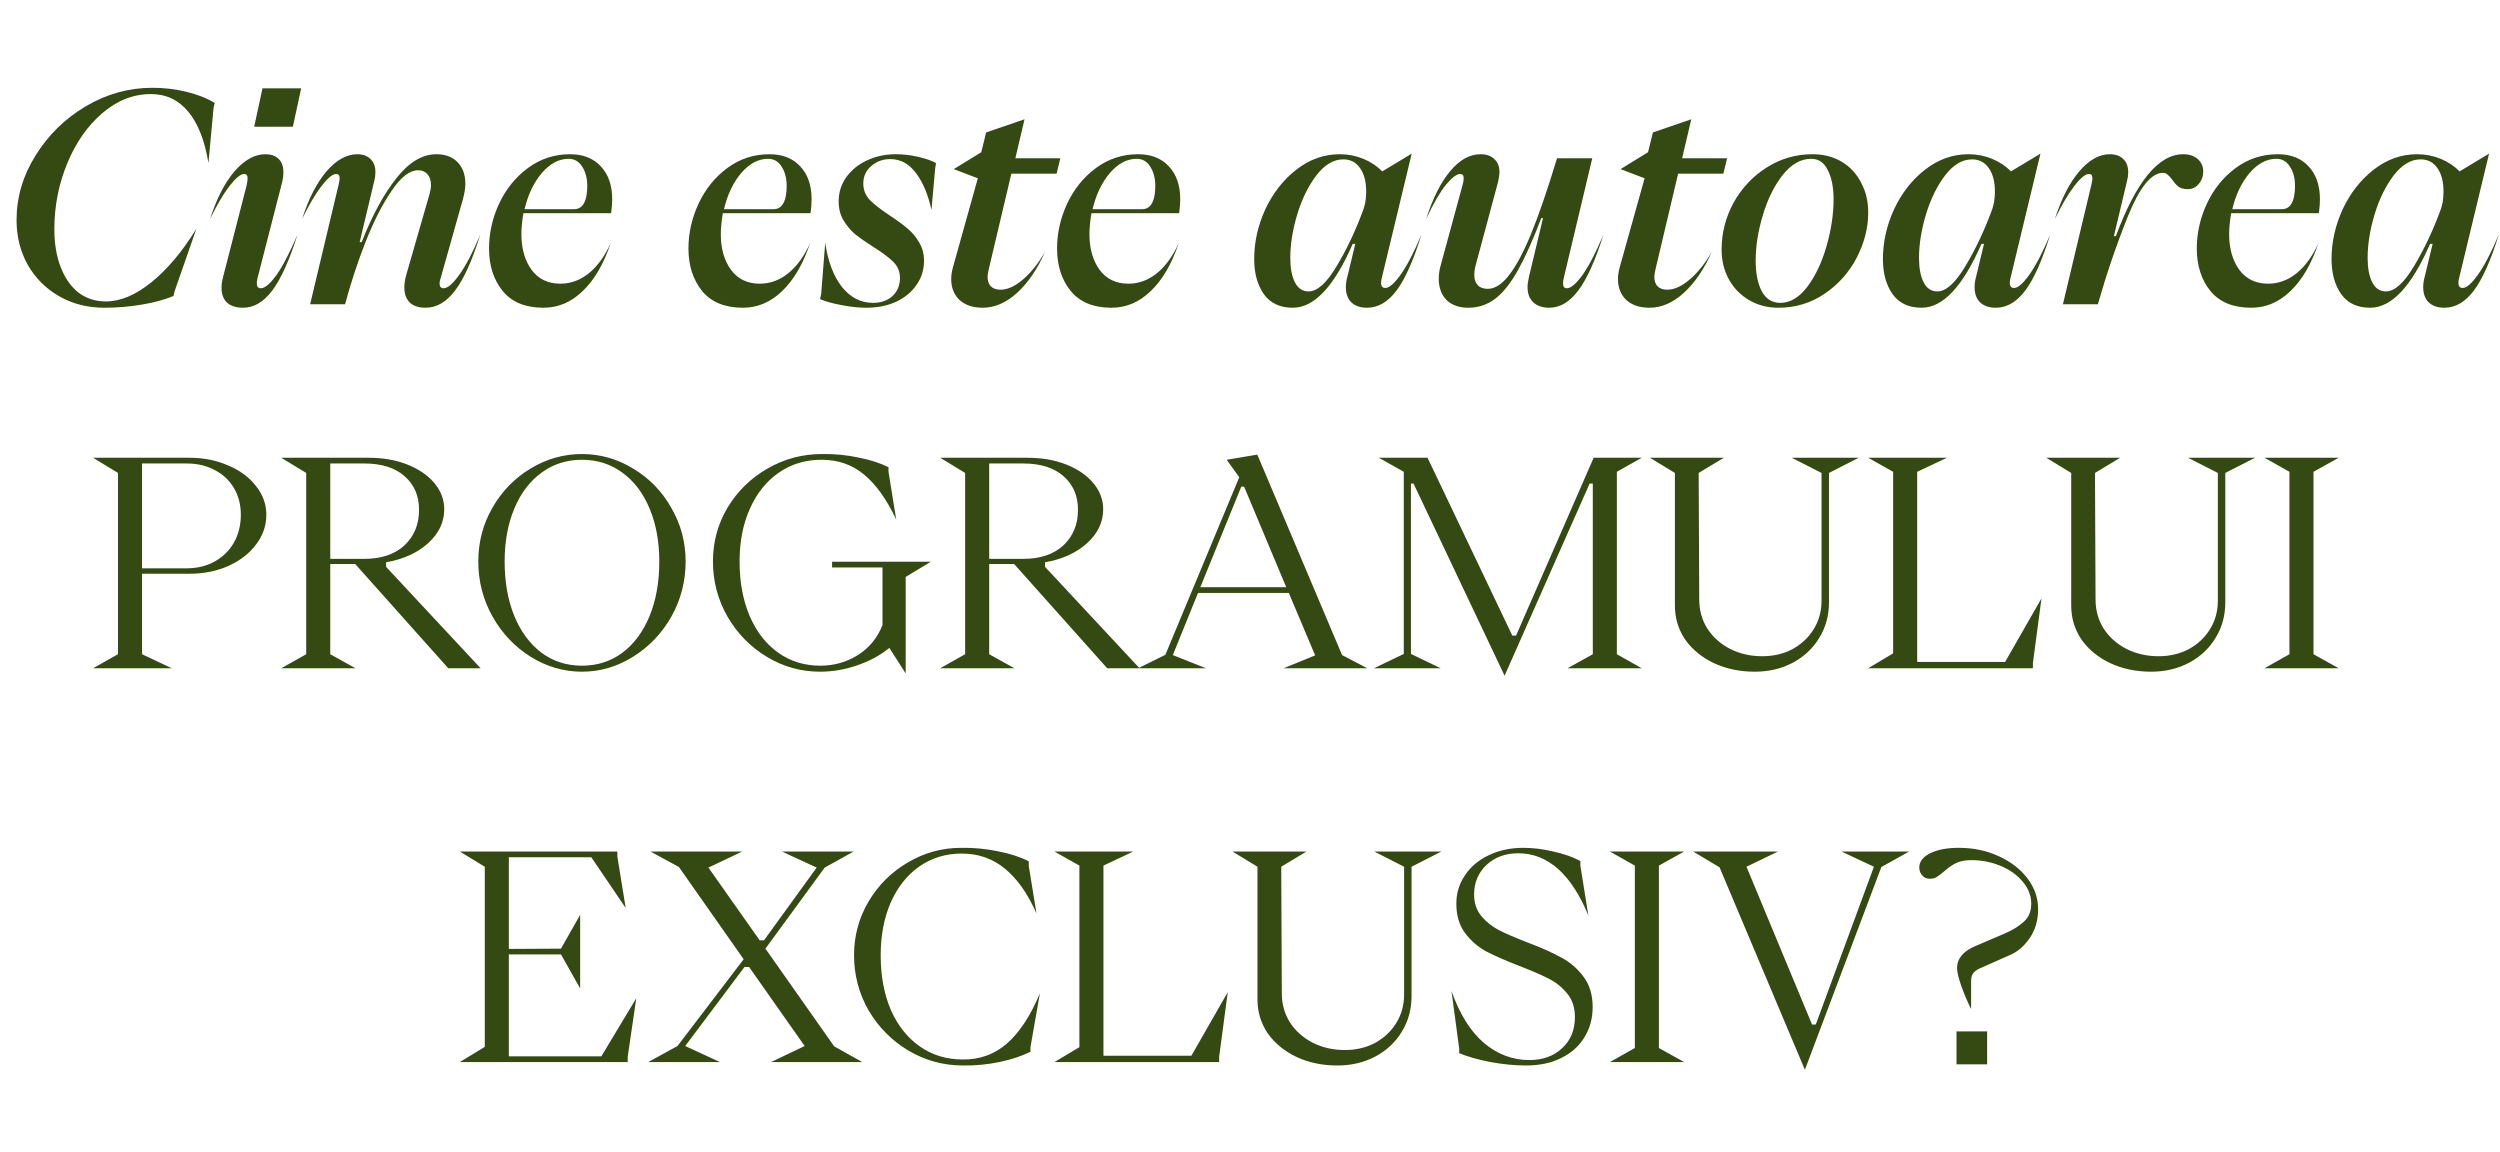 <?xml version="1.0" encoding="UTF-8"?> <svg xmlns="http://www.w3.org/2000/svg" width="419" height="193" viewBox="0 0 419 193" fill="none"><path d="M2.774 36.888C2.774 33.08 3.83 29.48 5.942 26.088C8.054 22.664 10.854 19.912 14.342 17.832C17.862 15.752 21.59 14.712 25.526 14.712C27.51 14.712 29.414 14.936 31.238 15.384C33.094 15.832 34.678 16.456 35.99 17.256L35.798 18.024L34.934 27.336C34.326 23.592 33.206 20.728 31.574 18.744C29.942 16.76 27.846 15.768 25.286 15.768C22.342 15.768 19.622 16.84 17.126 18.984C14.662 21.096 12.71 23.896 11.27 27.384C9.83 30.872 9.11 34.552 9.11 38.424C9.11 40.824 9.462 42.936 10.166 44.76C10.87 46.584 11.862 48.008 13.142 49.032C14.454 50.024 15.99 50.52 17.75 50.52C20.182 50.52 22.726 49.448 25.382 47.304C28.07 45.128 30.582 42.136 32.918 38.328L29.27 48.792L29.078 49.608C27.638 50.216 25.878 50.696 23.798 51.048C21.75 51.4 19.638 51.576 17.462 51.576C14.678 51.576 12.166 50.936 9.926 49.656C7.686 48.376 5.926 46.616 4.646 44.376C3.398 42.136 2.774 39.64 2.774 36.888ZM49.083 21.24H42.603L43.995 14.808H50.475L49.083 21.24ZM40.731 51.576C39.579 51.576 38.683 51.288 38.043 50.712C37.435 50.136 37.131 49.304 37.131 48.216C37.131 47.64 37.227 47 37.419 46.296L41.355 30.984C41.451 30.504 41.499 30.136 41.499 29.88C41.499 29.4 41.307 29.16 40.923 29.16C40.315 29.16 39.483 29.848 38.427 31.224C37.403 32.568 36.331 34.392 35.211 36.696C36.299 33.304 37.659 30.648 39.291 28.728C40.955 26.808 42.683 25.848 44.475 25.848C45.403 25.848 46.139 26.104 46.683 26.616C47.227 27.128 47.499 27.88 47.499 28.872C47.499 29.416 47.435 29.944 47.307 30.456L43.179 46.536C43.083 46.92 43.035 47.224 43.035 47.448C43.035 48.024 43.259 48.312 43.707 48.312C44.379 48.312 45.243 47.592 46.299 46.152C47.355 44.68 48.539 42.408 49.851 39.336C48.507 43.624 47.099 46.744 45.627 48.696C44.187 50.616 42.555 51.576 40.731 51.576ZM50.633 36.696C51.721 33.304 53.081 30.648 54.713 28.728C56.377 26.808 58.105 25.848 59.897 25.848C60.825 25.848 61.561 26.12 62.105 26.664C62.649 27.176 62.921 27.912 62.921 28.872C62.921 29.352 62.857 29.832 62.729 30.312L60.281 40.584H60.617C62.377 36.104 64.313 32.536 66.425 29.88C68.537 27.192 70.777 25.848 73.145 25.848C74.649 25.848 75.833 26.296 76.697 27.192C77.561 28.088 77.993 29.288 77.993 30.792C77.993 31.496 77.865 32.328 77.609 33.288L73.865 46.584C73.737 46.936 73.673 47.24 73.673 47.496C73.673 48.04 73.897 48.312 74.345 48.312C75.017 48.312 75.881 47.576 76.937 46.104C78.025 44.632 79.209 42.376 80.489 39.336C79.145 43.656 77.737 46.776 76.265 48.696C74.825 50.616 73.177 51.576 71.321 51.576C70.201 51.576 69.321 51.288 68.681 50.712C68.073 50.104 67.769 49.256 67.769 48.168C67.769 47.496 67.881 46.776 68.105 46.008L71.993 32.52C72.153 31.944 72.233 31.448 72.233 31.032C72.233 30.264 72.041 29.656 71.657 29.208C71.273 28.76 70.745 28.536 70.073 28.536C68.665 28.536 67.193 29.672 65.657 31.944C64.121 34.184 62.665 37.032 61.289 40.488C59.945 43.912 58.793 47.416 57.833 51H51.977L56.777 30.84C56.873 30.392 56.921 30.056 56.921 29.832C56.921 29.384 56.729 29.16 56.345 29.16C55.737 29.16 54.905 29.848 53.849 31.224C52.825 32.568 51.753 34.392 50.633 36.696ZM81.962 41.64C81.962 39.08 82.522 36.584 83.642 34.152C84.794 31.688 86.41 29.688 88.49 28.152C90.57 26.616 92.922 25.848 95.546 25.848C97.722 25.848 99.434 26.52 100.682 27.864C101.962 29.208 102.602 31.048 102.602 33.384C102.602 34.024 102.554 34.712 102.458 35.448L102.41 35.736H87.722C87.498 37.08 87.386 38.248 87.386 39.24C87.386 41.64 87.946 43.624 89.066 45.192C90.218 46.76 91.834 47.544 93.914 47.544C95.642 47.544 97.226 46.968 98.666 45.816C100.138 44.632 101.37 42.936 102.362 40.728C101.178 44.248 99.61 46.936 97.658 48.792C95.738 50.648 93.546 51.576 91.082 51.576C88.074 51.576 85.802 50.648 84.266 48.792C82.73 46.904 81.962 44.52 81.962 41.64ZM96.218 35.064C97.306 35.064 97.994 34.328 98.282 32.856C98.378 32.28 98.426 31.736 98.426 31.224C98.426 29.88 98.138 28.776 97.562 27.912C97.018 27.048 96.266 26.616 95.306 26.616C93.674 26.616 92.17 27.416 90.794 29.016C89.45 30.616 88.49 32.632 87.914 35.064H96.218ZM115.384 41.64C115.384 39.08 115.944 36.584 117.064 34.152C118.216 31.688 119.832 29.688 121.912 28.152C123.992 26.616 126.344 25.848 128.968 25.848C131.144 25.848 132.856 26.52 134.104 27.864C135.384 29.208 136.024 31.048 136.024 33.384C136.024 34.024 135.976 34.712 135.88 35.448L135.832 35.736H121.144C120.92 37.08 120.808 38.248 120.808 39.24C120.808 41.64 121.368 43.624 122.488 45.192C123.64 46.76 125.256 47.544 127.336 47.544C129.064 47.544 130.648 46.968 132.088 45.816C133.56 44.632 134.792 42.936 135.784 40.728C134.6 44.248 133.032 46.936 131.08 48.792C129.16 50.648 126.968 51.576 124.504 51.576C121.496 51.576 119.224 50.648 117.688 48.792C116.152 46.904 115.384 44.52 115.384 41.64ZM129.64 35.064C130.728 35.064 131.416 34.328 131.704 32.856C131.8 32.28 131.848 31.736 131.848 31.224C131.848 29.88 131.56 28.776 130.984 27.912C130.44 27.048 129.688 26.616 128.728 26.616C127.096 26.616 125.592 27.416 124.216 29.016C122.872 30.616 121.912 32.632 121.336 35.064H129.64ZM137.633 49.224L138.305 40.68C138.753 43.784 139.681 46.248 141.089 48.072C142.529 49.864 144.273 50.76 146.321 50.76C147.665 50.76 148.753 50.376 149.585 49.608C150.417 48.84 150.833 47.832 150.833 46.584C150.833 45.528 150.465 44.632 149.729 43.896C148.993 43.16 147.857 42.312 146.321 41.352C145.073 40.552 144.065 39.848 143.297 39.24C142.561 38.6 141.921 37.832 141.377 36.936C140.833 36.04 140.561 34.984 140.561 33.768C140.561 32.264 140.977 30.92 141.809 29.736C142.673 28.52 143.825 27.576 145.265 26.904C146.737 26.2 148.369 25.848 150.161 25.848C151.377 25.848 152.609 25.992 153.857 26.28C155.137 26.568 156.145 26.92 156.881 27.336L156.737 28.2L156.113 35.208C155.569 32.648 154.705 30.584 153.521 29.016C152.369 27.448 150.929 26.664 149.201 26.664C147.953 26.664 146.881 27.064 145.985 27.864C145.121 28.632 144.689 29.592 144.689 30.744C144.689 31.832 145.057 32.76 145.793 33.528C146.561 34.296 147.697 35.176 149.201 36.168C150.417 36.968 151.393 37.688 152.129 38.328C152.897 38.968 153.537 39.736 154.049 40.632C154.593 41.528 154.865 42.552 154.865 43.704C154.865 45.208 154.449 46.552 153.617 47.736C152.817 48.92 151.681 49.864 150.209 50.568C148.737 51.24 147.073 51.576 145.217 51.576C143.937 51.576 142.561 51.432 141.089 51.144C139.649 50.888 138.433 50.552 137.441 50.136L137.633 49.224ZM164.702 51.576C163.07 51.576 161.774 51.144 160.814 50.28C159.886 49.384 159.422 48.216 159.422 46.776C159.422 46.168 159.518 45.512 159.71 44.808L163.886 29.88L159.854 28.344L164.462 25.512L165.278 22.2L171.71 19.992L170.174 26.52H177.71L177.086 29.112H169.502L165.71 45.144C165.582 45.72 165.518 46.136 165.518 46.392C165.518 47.064 165.694 47.592 166.046 47.976C166.43 48.36 166.974 48.552 167.678 48.552C168.862 48.552 170.126 47.976 171.47 46.824C172.846 45.64 174.078 44.088 175.166 42.168C173.886 45.08 172.318 47.384 170.462 49.08C168.638 50.744 166.718 51.576 164.702 51.576ZM177.165 41.64C177.165 39.08 177.725 36.584 178.845 34.152C179.997 31.688 181.613 29.688 183.693 28.152C185.773 26.616 188.125 25.848 190.749 25.848C192.925 25.848 194.637 26.52 195.885 27.864C197.165 29.208 197.805 31.048 197.805 33.384C197.805 34.024 197.757 34.712 197.661 35.448L197.613 35.736H182.925C182.701 37.08 182.589 38.248 182.589 39.24C182.589 41.64 183.149 43.624 184.269 45.192C185.421 46.76 187.037 47.544 189.117 47.544C190.845 47.544 192.429 46.968 193.869 45.816C195.341 44.632 196.573 42.936 197.565 40.728C196.381 44.248 194.813 46.936 192.861 48.792C190.941 50.648 188.749 51.576 186.285 51.576C183.277 51.576 181.005 50.648 179.469 48.792C177.933 46.904 177.165 44.52 177.165 41.64ZM191.421 35.064C192.509 35.064 193.197 34.328 193.485 32.856C193.581 32.28 193.629 31.736 193.629 31.224C193.629 29.88 193.341 28.776 192.765 27.912C192.221 27.048 191.469 26.616 190.509 26.616C188.877 26.616 187.373 27.416 185.997 29.016C184.653 30.616 183.693 32.632 183.117 35.064H191.421ZM210.203 43.416C210.203 40.568 210.827 37.784 212.075 35.064C213.355 32.344 215.083 30.136 217.259 28.44C219.467 26.712 221.899 25.848 224.555 25.848C225.931 25.848 227.243 26.104 228.491 26.616C229.739 27.128 230.795 27.832 231.659 28.728L236.603 25.752L231.611 46.488C231.515 46.808 231.467 47.112 231.467 47.4C231.467 47.976 231.707 48.264 232.187 48.264C232.827 48.264 233.675 47.528 234.731 46.056C235.787 44.584 236.955 42.344 238.235 39.336C236.891 43.656 235.499 46.776 234.059 48.696C232.619 50.616 230.971 51.576 229.115 51.576C227.995 51.576 227.115 51.272 226.475 50.664C225.867 50.056 225.563 49.208 225.563 48.12C225.563 47.544 225.659 46.92 225.851 46.248L227.147 40.872H226.715C223.611 48.008 220.267 51.576 216.683 51.576C214.539 51.576 212.923 50.824 211.835 49.32C210.747 47.784 210.203 45.816 210.203 43.416ZM216.251 43.224C216.251 44.92 216.507 46.28 217.019 47.304C217.531 48.328 218.299 48.84 219.323 48.84C220.795 48.84 222.379 47.4 224.075 44.52C225.803 41.64 227.307 38.424 228.587 34.872L228.827 33.912C228.923 33.272 228.971 32.68 228.971 32.136C228.971 30.472 228.635 29.16 227.963 28.2C227.291 27.208 226.347 26.712 225.131 26.712C223.499 26.712 221.995 27.608 220.619 29.4C219.275 31.16 218.203 33.352 217.403 35.976C216.635 38.568 216.251 40.984 216.251 43.224ZM239.024 36.696C240.144 33.208 241.488 30.536 243.056 28.68C244.624 26.792 246.32 25.848 248.144 25.848C249.136 25.848 249.904 26.12 250.448 26.664C251.024 27.176 251.312 27.912 251.312 28.872C251.312 29.256 251.232 29.8 251.072 30.504L247.28 44.616C247.152 45.096 247.088 45.576 247.088 46.056C247.088 46.792 247.28 47.368 247.664 47.784C248.048 48.2 248.608 48.408 249.344 48.408C250.528 48.408 251.696 47.672 252.848 46.2C254.032 44.728 255.28 42.408 256.592 39.24C257.904 36.04 259.36 31.8 260.96 26.52H266.864L262.112 46.488C262.016 46.872 261.968 47.208 261.968 47.496C261.968 48.04 262.176 48.312 262.592 48.312C263.264 48.312 264.128 47.592 265.184 46.152C266.24 44.68 267.424 42.408 268.736 39.336C267.392 43.624 265.984 46.744 264.512 48.696C263.072 50.616 261.456 51.576 259.664 51.576C258.512 51.576 257.616 51.272 256.976 50.664C256.336 50.056 256.016 49.208 256.016 48.12C256.016 47.672 256.096 47.096 256.256 46.392L258.608 36.552H258.32C256.944 40.168 255.648 43.064 254.432 45.24C253.248 47.384 251.984 48.984 250.64 50.04C249.296 51.064 247.776 51.576 246.08 51.576C244.544 51.576 243.328 51.144 242.432 50.28C241.568 49.384 241.136 48.2 241.136 46.728C241.136 45.96 241.248 45.192 241.472 44.424L245.12 31.032C245.248 30.616 245.312 30.232 245.312 29.88C245.312 29.4 245.12 29.16 244.736 29.16C244.128 29.16 243.312 29.784 242.288 31.032C241.296 32.28 240.208 34.168 239.024 36.696ZM276.452 51.576C274.82 51.576 273.524 51.144 272.564 50.28C271.636 49.384 271.172 48.216 271.172 46.776C271.172 46.168 271.268 45.512 271.46 44.808L275.636 29.88L271.604 28.344L276.212 25.512L277.028 22.2L283.46 19.992L281.924 26.52H289.46L288.836 29.112H281.252L277.46 45.144C277.332 45.72 277.268 46.136 277.268 46.392C277.268 47.064 277.444 47.592 277.796 47.976C278.18 48.36 278.724 48.552 279.428 48.552C280.612 48.552 281.876 47.976 283.22 46.824C284.596 45.64 285.828 44.088 286.916 42.168C285.636 45.08 284.068 47.384 282.212 49.08C280.388 50.744 278.468 51.576 276.452 51.576ZM298.043 51.576C296.251 51.576 294.635 51.16 293.195 50.328C291.755 49.496 290.619 48.344 289.787 46.872C288.955 45.368 288.539 43.688 288.539 41.832C288.539 39.048 289.211 36.424 290.555 33.96C291.931 31.496 293.787 29.528 296.123 28.056C298.459 26.584 301.003 25.848 303.755 25.848C305.611 25.848 307.243 26.264 308.651 27.096C310.059 27.928 311.147 29.096 311.915 30.6C312.715 32.072 313.115 33.752 313.115 35.64C313.115 38.168 312.475 40.68 311.195 43.176C309.915 45.64 308.123 47.656 305.819 49.224C303.515 50.792 300.923 51.576 298.043 51.576ZM294.251 43.704C294.251 45.784 294.587 47.48 295.259 48.792C295.963 50.104 297.003 50.76 298.379 50.76C300.043 50.76 301.563 49.848 302.939 48.024C304.315 46.168 305.387 43.88 306.155 41.16C306.923 38.44 307.307 35.864 307.307 33.432C307.307 31.416 306.987 29.784 306.347 28.536C305.739 27.256 304.811 26.616 303.563 26.616C301.803 26.616 300.203 27.528 298.763 29.352C297.355 31.144 296.251 33.384 295.451 36.072C294.651 38.728 294.251 41.272 294.251 43.704ZM315.578 43.416C315.578 40.568 316.202 37.784 317.45 35.064C318.73 32.344 320.458 30.136 322.634 28.44C324.842 26.712 327.274 25.848 329.93 25.848C331.306 25.848 332.618 26.104 333.866 26.616C335.114 27.128 336.17 27.832 337.034 28.728L341.978 25.752L336.986 46.488C336.89 46.808 336.842 47.112 336.842 47.4C336.842 47.976 337.082 48.264 337.562 48.264C338.202 48.264 339.05 47.528 340.106 46.056C341.162 44.584 342.33 42.344 343.61 39.336C342.266 43.656 340.874 46.776 339.434 48.696C337.994 50.616 336.346 51.576 334.49 51.576C333.37 51.576 332.49 51.272 331.85 50.664C331.242 50.056 330.938 49.208 330.938 48.12C330.938 47.544 331.034 46.92 331.226 46.248L332.522 40.872H332.09C328.986 48.008 325.642 51.576 322.058 51.576C319.914 51.576 318.298 50.824 317.21 49.32C316.122 47.784 315.578 45.816 315.578 43.416ZM321.626 43.224C321.626 44.92 321.882 46.28 322.394 47.304C322.906 48.328 323.674 48.84 324.698 48.84C326.17 48.84 327.754 47.4 329.45 44.52C331.178 41.64 332.682 38.424 333.962 34.872L334.202 33.912C334.298 33.272 334.346 32.68 334.346 32.136C334.346 30.472 334.01 29.16 333.338 28.2C332.666 27.208 331.722 26.712 330.506 26.712C328.874 26.712 327.37 27.608 325.994 29.4C324.65 31.16 323.578 33.352 322.778 35.976C322.01 38.568 321.626 40.984 321.626 43.224ZM344.399 36.696C345.487 33.304 346.847 30.648 348.479 28.728C350.111 26.808 351.823 25.848 353.615 25.848C354.575 25.848 355.327 26.12 355.871 26.664C356.415 27.176 356.687 27.912 356.687 28.872C356.687 29.352 356.623 29.832 356.495 30.312L354.287 39.576H354.623C358.015 30.424 361.775 25.848 365.903 25.848C366.927 25.848 367.743 26.12 368.351 26.664C368.959 27.208 369.263 27.896 369.263 28.728C369.263 29.56 369.007 30.264 368.495 30.84C368.015 31.416 367.407 31.704 366.671 31.704C365.999 31.704 365.471 31.56 365.087 31.272C364.735 30.984 364.383 30.584 364.031 30.072C363.743 29.688 363.487 29.416 363.263 29.256C363.071 29.064 362.815 28.968 362.495 28.968C360.575 28.968 358.639 31.352 356.687 36.12C354.767 40.888 353.071 45.848 351.599 51H345.743L350.543 30.84C350.639 30.392 350.687 30.056 350.687 29.832C350.687 29.384 350.495 29.16 350.111 29.16C349.503 29.16 348.671 29.848 347.615 31.224C346.591 32.568 345.519 34.392 344.399 36.696ZM368.181 41.64C368.181 39.08 368.741 36.584 369.861 34.152C371.013 31.688 372.629 29.688 374.709 28.152C376.789 26.616 379.141 25.848 381.765 25.848C383.941 25.848 385.653 26.52 386.901 27.864C388.181 29.208 388.821 31.048 388.821 33.384C388.821 34.024 388.773 34.712 388.677 35.448L388.629 35.736H373.941C373.717 37.08 373.605 38.248 373.605 39.24C373.605 41.64 374.165 43.624 375.285 45.192C376.437 46.76 378.053 47.544 380.133 47.544C381.861 47.544 383.445 46.968 384.885 45.816C386.357 44.632 387.589 42.936 388.581 40.728C387.397 44.248 385.829 46.936 383.877 48.792C381.957 50.648 379.765 51.576 377.301 51.576C374.293 51.576 372.021 50.648 370.485 48.792C368.949 46.904 368.181 44.52 368.181 41.64ZM382.437 35.064C383.525 35.064 384.213 34.328 384.501 32.856C384.597 32.28 384.645 31.736 384.645 31.224C384.645 29.88 384.357 28.776 383.781 27.912C383.237 27.048 382.485 26.616 381.525 26.616C379.893 26.616 378.389 27.416 377.013 29.016C375.669 30.616 374.709 32.632 374.133 35.064H382.437ZM390.766 43.416C390.766 40.568 391.39 37.784 392.638 35.064C393.918 32.344 395.646 30.136 397.822 28.44C400.03 26.712 402.462 25.848 405.118 25.848C406.494 25.848 407.806 26.104 409.054 26.616C410.302 27.128 411.358 27.832 412.222 28.728L417.166 25.752L412.174 46.488C412.078 46.808 412.03 47.112 412.03 47.4C412.03 47.976 412.27 48.264 412.75 48.264C413.39 48.264 414.238 47.528 415.294 46.056C416.35 44.584 417.518 42.344 418.798 39.336C417.454 43.656 416.062 46.776 414.622 48.696C413.182 50.616 411.534 51.576 409.678 51.576C408.558 51.576 407.678 51.272 407.038 50.664C406.43 50.056 406.126 49.208 406.126 48.12C406.126 47.544 406.222 46.92 406.414 46.248L407.71 40.872H407.278C404.174 48.008 400.83 51.576 397.246 51.576C395.102 51.576 393.486 50.824 392.398 49.32C391.31 47.784 390.766 45.816 390.766 43.416ZM396.814 43.224C396.814 44.92 397.07 46.28 397.582 47.304C398.094 48.328 398.862 48.84 399.886 48.84C401.358 48.84 402.942 47.4 404.638 44.52C406.366 41.64 407.87 38.424 409.15 34.872L409.39 33.912C409.486 33.272 409.534 32.68 409.534 32.136C409.534 30.472 409.198 29.16 408.526 28.2C407.854 27.208 406.91 26.712 405.694 26.712C404.062 26.712 402.558 27.608 401.182 29.4C399.838 31.16 398.766 33.352 397.966 35.976C397.198 38.568 396.814 40.984 396.814 43.224Z" fill="#354A12"></path><path d="M19.773 109.648V79.264L15.597 76.72H31.773C34.141 76.72 36.301 77.152 38.253 78.016C40.237 78.848 41.789 80 42.909 81.472C44.061 82.912 44.637 84.512 44.637 86.272C44.637 88.096 44.061 89.76 42.909 91.264C41.789 92.768 40.237 93.968 38.253 94.864C36.301 95.728 34.141 96.16 31.773 96.16H23.805V109.648L28.797 112H15.597L19.773 109.648ZM31.293 95.248C33.053 95.248 34.621 94.864 35.997 94.096C37.373 93.328 38.445 92.272 39.213 90.928C39.981 89.552 40.365 88 40.365 86.272C40.365 84.608 39.981 83.12 39.213 81.808C38.445 80.496 37.373 79.488 35.997 78.784C34.621 78.048 33.053 77.68 31.293 77.68H23.805V95.248H31.293ZM51.32 109.648V79.264L47.144 76.72H61.784C64.216 76.72 66.392 77.104 68.312 77.872C70.232 78.64 71.736 79.68 72.824 80.992C73.912 82.304 74.456 83.76 74.456 85.36C74.456 87.504 73.56 89.392 71.768 91.024C69.976 92.656 67.624 93.728 64.712 94.24V95.008L80.552 112H75.128L59.528 94.528H55.352V109.648L59.576 112H47.144L51.32 109.648ZM61.064 93.664C63.912 93.664 66.152 92.912 67.784 91.408C69.416 89.872 70.232 87.888 70.232 85.456C70.232 83.088 69.416 81.2 67.784 79.792C66.184 78.384 63.944 77.68 61.064 77.68H55.352V93.664H61.064ZM97.537 112.576C94.497 112.576 91.633 111.744 88.945 110.08C86.289 108.416 84.161 106.176 82.561 103.36C80.961 100.512 80.161 97.424 80.161 94.096C80.161 90.864 80.945 87.872 82.513 85.12C84.113 82.336 86.241 80.144 88.897 78.544C91.585 76.912 94.465 76.096 97.537 76.096C100.609 76.096 103.473 76.912 106.129 78.544C108.817 80.144 110.945 82.336 112.513 85.12C114.113 87.872 114.913 90.864 114.913 94.096C114.913 97.424 114.113 100.512 112.513 103.36C110.913 106.176 108.769 108.416 106.081 110.08C103.425 111.744 100.577 112.576 97.537 112.576ZM97.537 111.568C100.097 111.568 102.353 110.848 104.305 109.408C106.257 107.936 107.777 105.888 108.865 103.264C109.953 100.608 110.497 97.552 110.497 94.096C110.497 90.768 109.953 87.808 108.865 85.216C107.777 82.624 106.257 80.624 104.305 79.216C102.353 77.776 100.097 77.056 97.537 77.056C94.977 77.056 92.721 77.776 90.769 79.216C88.817 80.624 87.297 82.624 86.209 85.216C85.121 87.808 84.577 90.768 84.577 94.096C84.577 97.552 85.121 100.608 86.209 103.264C87.297 105.888 88.817 107.936 90.769 109.408C92.721 110.848 94.977 111.568 97.537 111.568ZM149.057 108.592C147.521 109.84 145.713 110.816 143.633 111.52C141.585 112.224 139.521 112.576 137.441 112.576C134.241 112.576 131.265 111.744 128.513 110.08C125.761 108.416 123.569 106.176 121.937 103.36C120.305 100.512 119.489 97.424 119.489 94.096C119.489 90.832 120.305 87.824 121.937 85.072C123.601 82.32 125.825 80.144 128.609 78.544C131.425 76.912 134.481 76.096 137.777 76.096C139.857 76.064 141.873 76.256 143.825 76.672C145.809 77.056 147.505 77.6 148.913 78.304V79.072L150.209 87.088C148.609 83.696 146.817 81.184 144.833 79.552C142.849 77.888 140.465 77.056 137.681 77.056C134.993 77.056 132.609 77.776 130.529 79.216C128.449 80.656 126.833 82.672 125.681 85.264C124.529 87.824 123.953 90.768 123.953 94.096C123.953 97.52 124.513 100.56 125.633 103.216C126.753 105.84 128.337 107.888 130.385 109.36C132.433 110.832 134.801 111.568 137.489 111.568C139.793 111.568 141.889 110.976 143.777 109.792C145.697 108.576 147.073 106.896 147.905 104.752V95.104H139.457V94.144H156.017L151.793 96.688V112.864L149.057 108.592ZM161.758 109.648V79.264L157.582 76.72H172.222C174.654 76.72 176.83 77.104 178.75 77.872C180.67 78.64 182.174 79.68 183.262 80.992C184.35 82.304 184.894 83.76 184.894 85.36C184.894 87.504 183.998 89.392 182.206 91.024C180.414 92.656 178.062 93.728 175.15 94.24V95.008L190.99 112H185.566L169.966 94.528H165.79V109.648L170.014 112H157.582L161.758 109.648ZM171.502 93.664C174.35 93.664 176.59 92.912 178.222 91.408C179.854 89.872 180.67 87.888 180.67 85.456C180.67 83.088 179.854 81.2 178.222 79.792C176.622 78.384 174.382 77.68 171.502 77.68H165.79V93.664H171.502ZM202.132 112H190.756L195.316 109.744L207.7 79.984L205.588 77.056L210.724 76.192L224.932 109.792L229.156 112H215.14L220.42 109.84L216.004 99.376H200.788L196.564 109.792L202.132 112ZM208.036 81.568L201.172 98.416H215.572L208.516 81.568H208.036ZM266.425 81.04L252.169 113.248L236.905 81.04H236.473V109.6L241.465 112H230.281L235.273 109.6V79.072L231.097 76.72H239.257L253.465 106.528H254.089L267.097 76.72H275.161L270.985 79.072V109.648L275.161 112H262.729L266.953 109.648V81.04H266.425ZM294.105 112.576C291.577 112.576 289.289 112.096 287.241 111.136C285.225 110.176 283.625 108.864 282.441 107.2C281.289 105.504 280.713 103.6 280.713 101.488V79.264L276.537 76.72H288.921L284.697 79.264L284.793 100.48C284.793 102.272 285.241 103.888 286.137 105.328C287.065 106.768 288.329 107.904 289.929 108.736C291.561 109.568 293.369 109.984 295.353 109.984C297.241 109.984 298.937 109.584 300.441 108.784C301.945 107.952 303.129 106.832 303.993 105.424C304.857 104.016 305.289 102.432 305.289 100.672V79.264L300.297 76.72H311.529L306.537 79.264V100.96C306.537 103.168 305.993 105.152 304.905 106.912C303.849 108.672 302.361 110.064 300.441 111.088C298.553 112.08 296.441 112.576 294.105 112.576ZM340.713 112H313.113L317.289 109.504V79.072L313.113 76.72H326.313L321.321 79.072V110.944H336.057L342.153 100.288L340.713 111.136V112ZM360.527 112.576C357.999 112.576 355.711 112.096 353.663 111.136C351.647 110.176 350.047 108.864 348.863 107.2C347.711 105.504 347.135 103.6 347.135 101.488V79.264L342.959 76.72H355.343L351.119 79.264L351.215 100.48C351.215 102.272 351.663 103.888 352.559 105.328C353.487 106.768 354.751 107.904 356.351 108.736C357.983 109.568 359.791 109.984 361.775 109.984C363.663 109.984 365.359 109.584 366.863 108.784C368.367 107.952 369.551 106.832 370.415 105.424C371.279 104.016 371.711 102.432 371.711 100.672V79.264L366.719 76.72H377.951L372.959 79.264V100.96C372.959 103.168 372.415 105.152 371.327 106.912C370.271 108.672 368.783 110.064 366.863 111.088C364.975 112.08 362.863 112.576 360.527 112.576ZM379.535 112L383.711 109.648V79.072L379.535 76.72H391.967L387.743 79.072V109.648L391.967 112H379.535ZM105.202 178H77.074L81.25 175.456V145.264L77.074 142.72H103.474V143.584L104.866 152.176L99.106 143.68H85.282V159.04L94.018 158.992L97.234 153.328V165.664L94.018 159.952H85.282V177.04H100.786L106.642 167.296L105.202 177.136V178ZM120.652 178H108.652L113.548 175.312L124.636 160.768L113.788 145.312L109.036 142.72H124.396L118.732 145.408L127.324 157.6H128.044L136.876 145.408L131.068 142.72H143.068L138.22 145.408L128.284 158.992L139.804 175.36L144.508 178H129.244L134.86 175.312L125.548 162.064H124.78L114.844 175.312L120.652 178ZM161.378 178.576C158.114 178.576 155.074 177.744 152.258 176.08C149.474 174.416 147.25 172.176 145.586 169.36C143.954 166.512 143.138 163.424 143.138 160.096C143.138 156.832 143.954 153.824 145.586 151.072C147.218 148.32 149.41 146.144 152.162 144.544C154.914 142.912 157.89 142.096 161.09 142.096C163.202 142.064 165.25 142.256 167.234 142.672C169.25 143.056 170.978 143.616 172.418 144.352V145.12L173.714 153.088C172.242 149.76 170.482 147.264 168.434 145.6C166.386 143.904 163.97 143.056 161.186 143.056C158.53 143.056 156.162 143.776 154.082 145.216C152.034 146.656 150.434 148.672 149.282 151.264C148.162 153.856 147.602 156.8 147.602 160.096C147.602 163.52 148.162 166.56 149.282 169.216C150.434 171.84 152.05 173.888 154.13 175.36C156.21 176.832 158.626 177.568 161.378 177.568C164.194 177.6 166.642 176.72 168.722 174.928C170.834 173.104 172.69 170.288 174.29 166.48L172.706 175.504V176.272C171.234 177.008 169.49 177.584 167.474 178C165.49 178.416 163.458 178.608 161.378 178.576ZM204.33 178H176.73L180.906 175.504V145.072L176.73 142.72H189.93L184.938 145.072V176.944H199.674L205.77 166.288L204.33 177.136V178ZM224.144 178.576C221.616 178.576 219.328 178.096 217.28 177.136C215.264 176.176 213.664 174.864 212.48 173.2C211.328 171.504 210.752 169.6 210.752 167.488V145.264L206.576 142.72H218.96L214.736 145.264L214.832 166.48C214.832 168.272 215.28 169.888 216.176 171.328C217.104 172.768 218.368 173.904 219.968 174.736C221.6 175.568 223.408 175.984 225.392 175.984C227.28 175.984 228.976 175.584 230.48 174.784C231.984 173.952 233.168 172.832 234.032 171.424C234.896 170.016 235.328 168.432 235.328 166.672V145.264L230.336 142.72H241.568L236.576 145.264V166.96C236.576 169.168 236.032 171.152 234.944 172.912C233.888 174.672 232.4 176.064 230.48 177.088C228.592 178.08 226.48 178.576 224.144 178.576ZM255.794 178.576C253.906 178.576 251.906 178.384 249.794 178C247.682 177.584 245.938 177.088 244.562 176.512V175.744L243.266 166.096C244.642 169.968 246.45 172.864 248.69 174.784C250.962 176.704 253.506 177.664 256.322 177.664C258.562 177.664 260.386 177.008 261.794 175.696C263.234 174.384 263.954 172.64 263.954 170.464C263.954 168.896 263.538 167.6 262.706 166.576C261.874 165.52 260.834 164.672 259.586 164.032C258.338 163.392 256.674 162.672 254.594 161.872C252.29 160.976 250.434 160.16 249.026 159.424C247.65 158.656 246.482 157.632 245.522 156.352C244.562 155.04 244.082 153.408 244.082 151.456C244.082 149.696 244.562 148.112 245.522 146.704C246.482 145.264 247.81 144.144 249.506 143.344C251.234 142.512 253.17 142.096 255.314 142.096C256.946 142.096 258.626 142.304 260.354 142.72C262.114 143.104 263.618 143.632 264.866 144.304V145.072L266.21 153.424C263.33 146.48 259.41 143.008 254.45 143.008C252.306 143.008 250.53 143.664 249.122 144.976C247.746 146.288 247.058 147.936 247.058 149.92C247.058 151.328 247.458 152.528 248.258 153.52C249.058 154.48 250.034 155.264 251.186 155.872C252.37 156.48 254.002 157.184 256.082 157.984C258.45 158.88 260.338 159.728 261.746 160.528C263.186 161.296 264.402 162.352 265.394 163.696C266.418 165.04 266.93 166.736 266.93 168.784C266.93 170.672 266.466 172.368 265.538 173.872C264.642 175.344 263.346 176.496 261.65 177.328C259.986 178.16 258.034 178.576 255.794 178.576ZM269.824 178L274 175.648V145.072L269.824 142.72H282.256L278.032 145.072V175.648L282.256 178H269.824ZM315.316 145.312L302.5 179.296L288.196 145.36L283.78 142.72H297.988L292.708 145.264L303.7 171.712H304.324L314.068 145.264L308.644 142.72H319.972L315.316 145.312ZM330.356 169.12C329.748 167.904 329.204 166.624 328.724 165.28C328.244 163.904 328.004 162.896 328.004 162.256C328.004 160.656 329.028 159.424 331.076 158.56L336.116 156.4C337.364 155.856 338.388 155.216 339.188 154.48C340.02 153.744 340.436 152.736 340.436 151.456C340.436 150.112 339.956 148.88 338.996 147.76C338.068 146.64 336.836 145.76 335.3 145.12C333.764 144.48 332.132 144.16 330.404 144.16C329.316 144.16 328.436 144.336 327.764 144.688C327.124 145.008 326.468 145.472 325.796 146.08C325.252 146.528 324.82 146.848 324.5 147.04C324.212 147.2 323.844 147.28 323.396 147.28C322.916 147.28 322.516 147.104 322.196 146.752C321.844 146.368 321.668 145.92 321.668 145.408C321.668 144.416 322.276 143.616 323.492 143.008C324.708 142.4 326.308 142.096 328.292 142.096C330.724 142.096 332.948 142.56 334.964 143.488C337.012 144.416 338.628 145.664 339.812 147.232C340.996 148.8 341.588 150.512 341.588 152.368C341.588 154.256 341.108 155.888 340.148 157.264C339.188 158.64 338.068 159.584 336.788 160.096L331.7 162.352C331.188 162.608 330.836 162.896 330.644 163.216C330.452 163.504 330.356 163.936 330.356 164.512V169.12ZM333.044 178.384H327.908V172.864H333.044V178.384Z" fill="#354A12"></path></svg> 